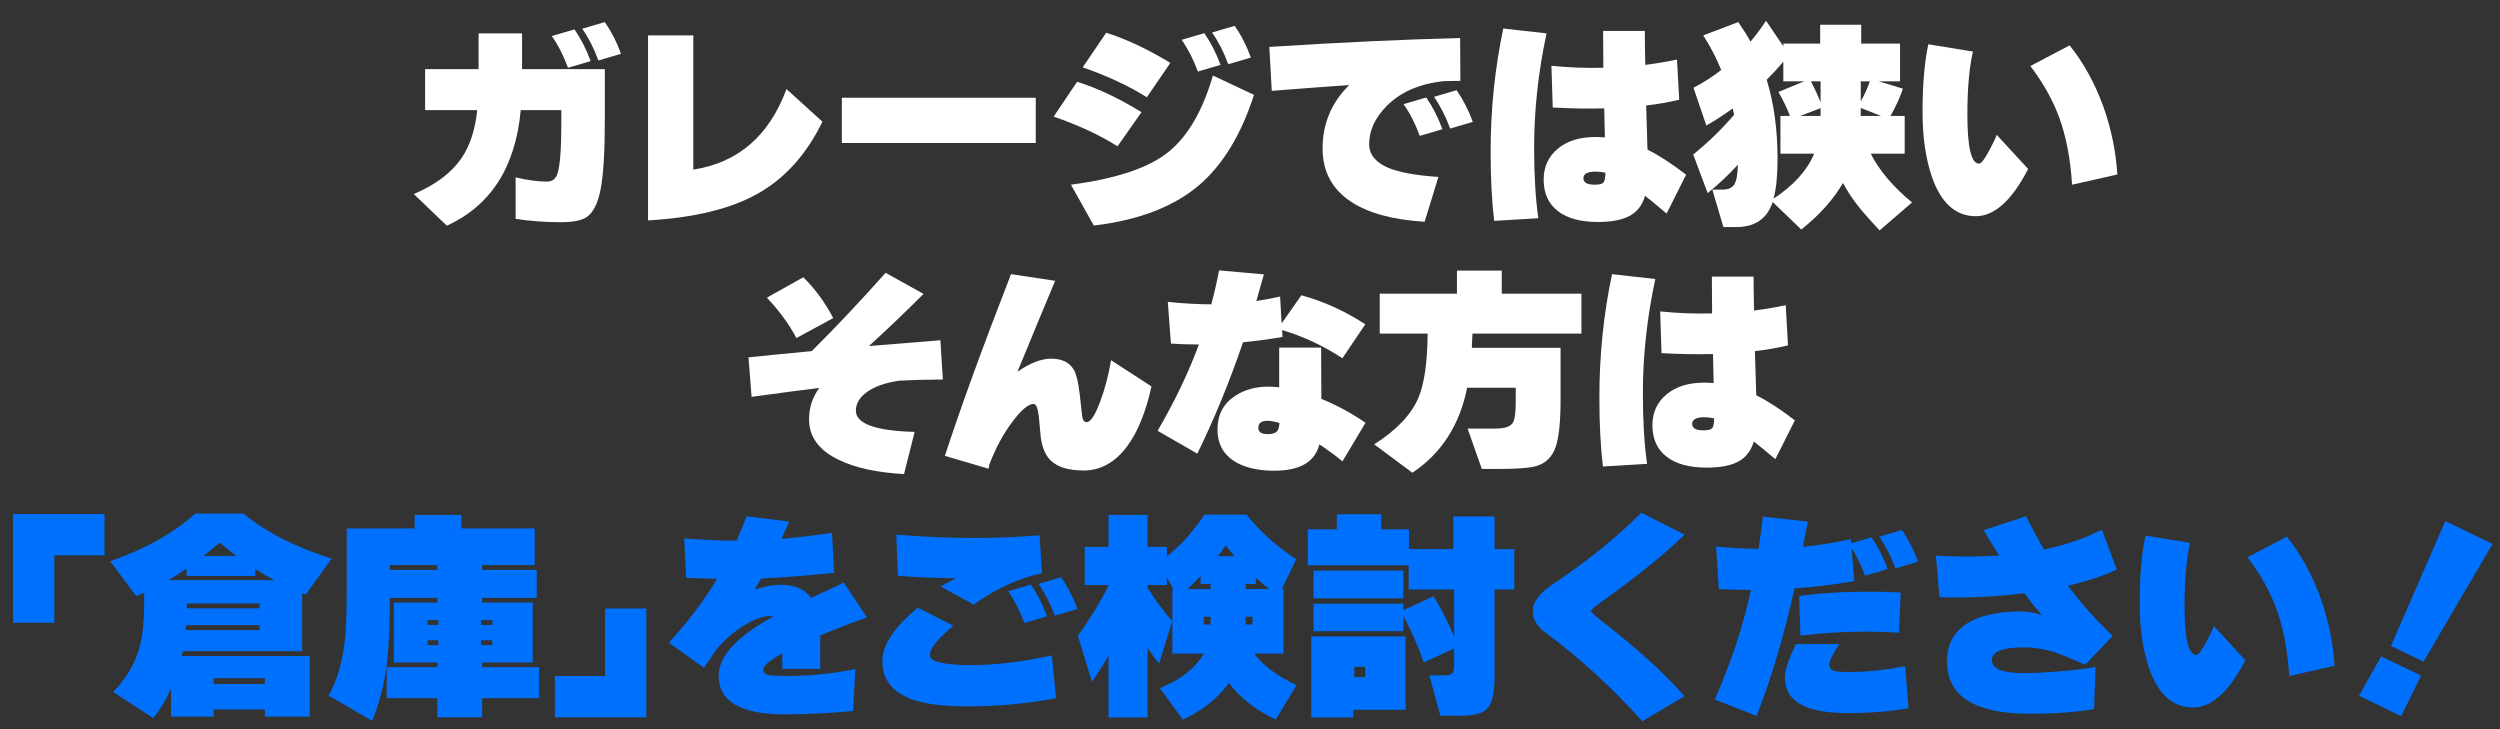 <?xml version="1.0" encoding="utf-8"?>
<!-- Generator: Adobe Illustrator 14.0.0, SVG Export Plug-In  -->
<!DOCTYPE svg PUBLIC "-//W3C//DTD SVG 1.1//EN" "http://www.w3.org/Graphics/SVG/1.1/DTD/svg11.dtd">
<svg version="1.1"
	 xmlns="http://www.w3.org/2000/svg" xmlns:xlink="http://www.w3.org/1999/xlink" xmlns:a="http://ns.adobe.com/AdobeSVGViewerExtensions/3.0/"
	 x="0px" y="0px" width="631px" height="184px" viewBox="-3.299 -5.235 631 184" enable-background="new -3.299 -5.235 631 184"
	 xml:space="preserve">
<rect x="-3.299" y="-5.235" width="631" height="184" fill="#333333" stroke="none"/>
<defs>
</defs>
<g>
	<g>
		<path fill="#FFFFFF" d="M149.357,25.257c0,7.877-0.355,13.645-1.064,17.303c-0.672,3.51-1.848,5.843-3.527,7
			c-1.27,0.859-3.436,1.289-6.496,1.289c-3.92,0-7.729-0.28-11.424-0.84V39.536c2.986,0.709,5.637,1.064,7.951,1.064
			c1.307,0,2.185-0.691,2.633-2.072c0.634-2.016,0.951-6.253,0.951-12.713v-3.247h-10.248c-1.307,14.336-7.523,24.062-18.647,29.176
			l-8.345-8.008c5.488-2.314,9.521-5.356,12.097-9.128c2.091-3.099,3.396-7.112,3.92-12.04h-13.16v-10.36h13.496V3.192h10.976v9.016
			h20.889V25.257z M145.773,10.192l-5.713,1.68c-1.119-3.061-2.482-5.73-4.088-8.008l5.713-1.68
			C143.365,4.611,144.728,7.28,145.773,10.192z M153.445,8.345l-5.712,1.68c-1.12-3.061-2.483-5.73-4.089-8.008l5.713-1.681
			C151.037,2.763,152.399,5.433,153.445,8.345z"/>
		<path fill="#FFFFFF" d="M204.282,25.479c-3.995,8.215-9.408,14.252-16.24,18.117c-6.831,3.863-16.091,6.131-27.776,6.803V3.696
			h11.425v33.88c11.312-1.755,19.151-8.53,23.521-20.328L204.282,25.479z"/>
		<path fill="#FFFFFF" d="M258.126,30.856h-48.944V19.433h48.944V30.856z"/>
		<path fill="#FFFFFF" d="M284.816,23.072l-6.049,8.624c-4.405-2.801-9.781-5.301-16.128-7.504l5.937-8.793
			C273.689,17.006,279.104,19.563,284.816,23.072z M313.208,18.704c-3.286,10.191-7.989,17.864-14.112,23.016
			c-6.422,5.34-15.195,8.661-26.32,9.969l-5.768-10.305c10.977-1.455,18.946-4.031,23.912-7.728
			c5.227-3.882,9.202-10.491,11.928-19.824L313.208,18.704z M292.096,10.64l-5.936,8.681c-4.48-2.837-9.875-5.356-16.185-7.56
			l5.937-8.736C281.064,4.667,286.458,7.206,292.096,10.64z M304.752,11.144l-5.713,1.681c-1.119-3.062-2.482-5.73-4.088-8.009
			l5.713-1.68C302.344,5.563,303.706,8.231,304.752,11.144z M312.424,9.296l-5.712,1.68c-1.12-3.061-2.483-5.73-4.088-8.008
			l5.712-1.68C310.016,3.716,311.378,6.384,312.424,9.296z"/>
		<path fill="#FFFFFF" d="M365.298,15.177c-0.521,0-1.867,0.019-4.031,0.055c-6.197,0.636-11.051,2.727-14.561,6.272
			c-2.949,2.987-4.424,6.198-4.424,9.632c0,2.613,1.605,4.611,4.816,5.992c2.801,1.158,7.018,1.924,12.656,2.297l-3.473,11.312
			c-7.951-0.485-14.111-2.147-18.479-4.984c-4.855-3.173-7.281-7.672-7.281-13.495c0-6.273,2.24-11.611,6.721-16.017
			c-3.584,0.224-10.1,0.71-19.545,1.456l-0.615-11.088c18.145-1.157,34.197-1.904,48.16-2.24L365.298,15.177z M360.763,27.384
			l-5.713,1.68c-1.119-3.061-2.482-5.729-4.088-8.008l5.713-1.68C358.354,21.804,359.718,24.472,360.763,27.384z M368.435,25.536
			l-5.711,1.68c-1.121-3.061-2.484-5.73-4.088-8.008l5.711-1.68C366.026,19.956,367.39,22.624,368.435,25.536z"/>
		<path fill="#FFFFFF" d="M387.05,3.192c-2.092,9.744-3.137,19.357-3.137,28.84c0,6.981,0.354,12.918,1.064,17.809l-11.145,0.672
			c-0.598-4.929-0.896-10.752-0.896-17.473c0-10.641,1.063-21,3.192-31.08L387.05,3.192z M422.273,38.864l-4.928,9.8
			c-2.24-1.903-4.052-3.396-5.433-4.479c-0.672,2.314-1.951,3.994-3.836,5.039c-1.886,1.045-4.563,1.568-8.036,1.568
			c-4.405,0-7.793-0.924-10.163-2.771c-2.372-1.848-3.557-4.489-3.557-7.924c0-3.211,1.185-5.805,3.557-7.785
			c2.37-1.978,5.534-2.967,9.491-2.967c0.784,0,1.587,0.037,2.408,0.111l-0.168-7.336c-4.069,0.111-8.4,0.037-12.992-0.225
			l-0.336-10.527c4.293,0.447,8.661,0.615,13.104,0.504c-0.038-2.464-0.057-5.563-0.057-9.296h10.528
			c0,2.054,0.037,4.909,0.112,8.567c2.688-0.336,5.356-0.783,8.008-1.344l0.56,10.137c-2.651,0.635-5.432,1.119-8.344,1.455
			l0.336,11.145C415.404,33.956,418.651,36.063,422.273,38.864z M401.89,38.36c-0.822-0.187-1.644-0.28-2.464-0.28
			c-2.054,0-3.08,0.56-3.08,1.681c0,1.082,0.952,1.623,2.855,1.623c1.194,0,1.941-0.195,2.24-0.588
			C401.74,40.404,401.89,39.593,401.89,38.36z"/>
		<path fill="#FFFFFF" d="M435.333,36.345c-2.24,2.463-4.779,4.854-7.616,7.168l-3.641-9.744c3.921-3.211,7.354-6.553,10.305-10.024
			c-0.075-0.372-0.188-0.915-0.336-1.624c-2.539,1.83-4.761,3.268-6.664,4.313l-3.248-9.521c2.464-1.269,4.797-2.763,7-4.479
			c-1.195-2.986-2.707-5.898-4.536-8.736l8.848-3.36c1.307,1.904,2.333,3.548,3.08,4.929c1.344-1.568,2.65-3.322,3.92-5.265
			l4.368,6.44V5.769h9.296v-4.76h10.36v4.76h9.8v9.52h-5.376l6.104,1.848c-0.71,2.166-1.756,4.462-3.137,6.889h3.584v9.52h-8.567
			c2.09,4.182,5.563,8.288,10.416,12.32l-8.177,7.056c-2.203-2.352-3.789-4.126-4.76-5.319c-1.792-2.165-3.285-4.387-4.479-6.664
			c-2.428,4.182-5.937,8.101-10.528,11.76l-7.224-6.944c-1.382,4.219-4.462,6.328-9.24,6.328h-3.192l-2.8-9.464h2.576
			c1.456,0,2.454-0.448,2.996-1.344C435.006,40.376,435.295,38.733,435.333,36.345z M445.356,34.888
			c0,4.182-0.336,7.523-1.008,10.024c5.114-3.397,8.53-7.187,10.248-11.368h-8.512v-9.52h2.407c-0.709-1.867-1.68-3.883-2.911-6.049
			l6.495-2.688h-5.264v-4.984c-1.12,1.382-2.52,2.912-4.2,4.592C444.441,20.832,445.356,27.496,445.356,34.888z M456.221,22.063
			l-5.152,1.961h5.152V22.063z M453.757,15.288c0.82,1.494,1.643,3.268,2.464,5.32v-5.32H453.757z M468.652,15.288h-2.296v5.04
			C467.215,18.872,467.98,17.192,468.652,15.288z M466.356,24.024h5.096l-5.096-2.016V24.024z"/>
		<path fill="#FFFFFF" d="M508.608,37.408c-4.107,7.952-8.512,11.928-13.216,11.928c-5.04,0-8.718-3.267-11.032-9.8
			c-1.605-4.629-2.408-10.154-2.408-16.576c0-6.756,0.485-12.432,1.456-17.023l11.256,1.848c-0.934,4.145-1.399,9.428-1.399,15.848
			c0,8.326,0.988,12.47,2.968,12.432c0.522,0,1.381-1.119,2.576-3.359c1.008-1.866,1.624-3.173,1.848-3.92L508.608,37.408z
			 M531.12,38.808l-11.424,2.576c-0.411-6.458-1.476-12.059-3.192-16.8c-1.605-4.442-4.051-8.829-7.336-13.159l9.912-5.209
			c3.547,4.443,6.384,9.596,8.513,15.457C529.57,27.235,530.747,32.947,531.12,38.808z"/>
		<path fill="#FFFFFF" d="M234.674,90.56c-3.548,0-7.225,0.094-11.032,0.281c-3.696,0.559-6.496,1.586-8.4,3.079
			c-1.68,1.308-2.521,2.8-2.521,4.479c0,3.324,4.947,5.115,14.841,5.377l-2.688,10.64c-6.795-0.374-12.245-1.55-16.352-3.528
			c-5.078-2.389-7.616-5.824-7.616-10.304c0-2.911,0.858-5.544,2.576-7.896c-3.51,0.411-9.203,1.157-17.08,2.24l-0.784-9.969
			c4.256-0.447,9.576-0.971,15.96-1.568c6.048-6.01,12.265-12.6,18.648-19.768l9.575,5.32c-4.592,4.592-9.184,8.979-13.775,13.16
			c7.205-0.598,13.216-1.082,18.032-1.457L234.674,90.56z M207.01,75.048l-9.297,5.04c-1.829-3.472-4.312-6.868-7.447-10.192
			l9.184-5.151C202.361,67.581,204.881,71.017,207.01,75.048z"/>
		<path fill="#FFFFFF" d="M287.33,92.296c-1.419,6.496-3.491,11.574-6.216,15.232c-3.024,3.994-6.664,5.992-10.92,5.992
			c-3.808,0-6.59-0.859-8.345-2.576c-1.307-1.308-2.127-3.267-2.463-5.881c-0.188-1.791-0.355-3.584-0.504-5.375
			c-0.262-1.979-0.691-2.969-1.289-2.969c-1.307,0-3.061,1.457-5.264,4.368c-2.352,3.1-4.331,6.758-5.936,10.976l-0.168,1.009
			l-11.032-3.248c3.845-11.835,9.407-27.122,16.688-45.864l11.144,1.68c-2.204,5.228-5.376,12.881-9.521,22.961
			c3.173-2.203,5.992-3.305,8.457-3.305c2.762,0,4.684,0.934,5.768,2.801c0.635,1.082,1.119,3.043,1.455,5.879
			c0.225,1.98,0.449,3.977,0.673,5.992c0.148,0.896,0.522,1.344,1.12,1.344c0.971,0,2.09-1.68,3.359-5.039
			c1.195-3.137,2.129-6.664,2.801-10.584L287.33,92.296z"/>
		<path fill="#FFFFFF" d="M320.409,79.808c-3.472,0.598-6.795,1.046-9.968,1.345c-3.397,9.968-7.243,19.339-11.536,28.112
			l-10.024-5.769c4.405-7.578,7.877-14.84,10.416-21.784c-2.539,0-4.891-0.074-7.056-0.224l-0.784-10.528
			c4.032,0.412,7.691,0.616,10.977,0.616c0.783-2.948,1.437-5.805,1.96-8.567l11.312,1.008c-0.709,2.539-1.344,4.779-1.904,6.72
			c1.941-0.298,3.938-0.673,5.993-1.12l0.391,6.775l4.984-7.111c5.674,1.568,11.051,4.014,16.129,7.336l-5.768,8.568
			c-4.855-3.174-9.932-5.545-15.232-7.112L320.409,79.808z M341.353,101.479l-5.822,9.744c-1.383-1.195-3.324-2.631-5.824-4.312
			c-1.084,4.442-4.893,6.664-11.424,6.664c-3.66,0-6.721-0.636-9.185-1.903c-3.398-1.793-5.096-4.629-5.096-8.513
			c0-3.696,1.474-6.515,4.424-8.456c2.352-1.568,5.17-2.352,8.455-2.352c0.784,0,1.681,0.056,2.688,0.168V82.496h10.584
			l0.057,12.937C334.13,97.038,337.843,99.054,341.353,101.479z M319.626,101.536c-1.158-0.373-2.166-0.561-3.024-0.561
			c-1.531,0-2.297,0.598-2.297,1.793c0,1.045,0.785,1.567,2.353,1.567c1.082,0,1.838-0.204,2.268-0.616
			C319.354,103.31,319.587,102.581,319.626,101.536z"/>
		<path fill="#FFFFFF" d="M368.356,78.968c0,0.3-0.056,1.494-0.168,3.584h22.4v13.104c0,5.601-0.421,9.595-1.261,11.983
			s-2.399,3.957-4.676,4.705c-1.644,0.521-4.76,0.783-9.352,0.783h-4.593l-3.584-10.191h7.112c2.202,0,3.621-0.467,4.256-1.4
			c0.522-0.784,0.784-2.501,0.784-5.152v-3.752h-12.264c-1.904,9.445-6.516,16.596-13.832,21.448l-9.632-7.168
			c5.6-3.546,9.314-7.448,11.144-11.704c1.493-3.472,2.276-8.885,2.353-16.24h-12.097v-10.08h19.488v-5.824h11.312v5.824h20.104
			v10.08H368.356z"/>
		<path fill="#FFFFFF" d="M414.5,65.192c-2.092,9.744-3.137,19.357-3.137,28.84c0,6.981,0.354,12.918,1.064,17.809l-11.145,0.672
			c-0.598-4.929-0.896-10.752-0.896-17.473c0-10.641,1.063-21,3.192-31.08L414.5,65.192z M449.724,100.864l-4.928,9.8
			c-2.24-1.903-4.052-3.396-5.433-4.479c-0.672,2.314-1.951,3.994-3.836,5.039c-1.886,1.045-4.563,1.568-8.036,1.568
			c-4.405,0-7.793-0.924-10.163-2.771c-2.372-1.848-3.557-4.489-3.557-7.924c0-3.211,1.185-5.805,3.557-7.785
			c2.37-1.978,5.534-2.967,9.491-2.967c0.784,0,1.587,0.037,2.408,0.111l-0.168-7.336c-4.069,0.111-8.4,0.037-12.992-0.225
			l-0.336-10.527c4.293,0.447,8.661,0.615,13.104,0.504c-0.038-2.464-0.057-5.563-0.057-9.296h10.528
			c0,2.054,0.037,4.909,0.112,8.567c2.688-0.336,5.356-0.783,8.008-1.344l0.56,10.137c-2.651,0.635-5.432,1.119-8.344,1.455
			l0.336,11.145C442.854,95.956,446.102,98.063,449.724,100.864z M429.34,100.36c-0.822-0.187-1.644-0.28-2.464-0.28
			c-2.054,0-3.08,0.56-3.08,1.681c0,1.082,0.952,1.623,2.855,1.623c1.194,0,1.941-0.195,2.24-0.588
			C429.19,102.404,429.34,101.593,429.34,100.36z"/>
		<path fill="#0071FF" d="M23.072,134.92H10.416v17.024H0v-27.44h23.072V134.92z"/>
		<path fill="#0071FF" d="M74.871,175.632H63.56v-1.791H50.623v1.791H39.871v-7.056c-1.195,2.726-2.688,5.208-4.479,7.448
			l-10.136-6.608c3.434-3.472,5.712-7.448,6.832-11.928c0.672-2.65,1.008-6.29,1.008-10.92v-2.185
			c-0.336,0.15-1.008,0.43-2.016,0.84l-6.553-8.791c8.997-3.174,16.146-7.188,21.448-12.041h12.151
			c5.787,4.742,13.217,8.531,22.289,11.369l-6.553,9.071c-0.188-0.074-0.485-0.187-0.896-0.336v14.616H42.84
			c-0.075,0.262-0.168,0.672-0.28,1.232h32.312V175.632z M39.256,141.192h26.656c-1.644-0.896-3.23-1.829-4.76-2.801v1.736H43.791
			v-1.848C42.298,139.325,40.786,140.296,39.256,141.192z M43.568,153.792h18.647v-1.232H43.68
			C43.68,152.71,43.643,153.12,43.568,153.792z M62.216,148.304v-1.231H43.848v1.231H62.216z M48.048,135.088h8.344
			c-1.567-1.157-2.968-2.276-4.2-3.36C50.586,133.035,49.205,134.155,48.048,135.088z M63.56,167.399v-1.455H50.623v1.455H63.56z"/>
		<path fill="#0071FF" d="M131.662,137.384H118.39v1.232h13.776v7.057H118.39v1.176h12.768v15.119H118.39v1.176h14.392v7.84H118.39
			v4.816h-11.312v-4.816H94.31v-7.84h12.769v-1.176H96.102v-15.119h10.977v-1.176H95.094c0,6.943-0.244,12.413-0.729,16.407
			c-0.635,5.302-1.885,10.173-3.752,14.616l-10.977-6.385c2.129-3.732,3.491-8.344,4.089-13.832
			c0.336-2.873,0.504-7.596,0.504-14.168v-14.168h17.136v-3.416h11.816v3.416h18.48V137.384z M107.078,137.384H95.094v1.232h11.984
			V137.384z M107.357,152.504v-1.231h-2.744v1.231H107.357z M107.357,157.601v-1.232h-2.744v1.232H107.357z M120.965,152.504v-1.231
			h-2.855v1.231H120.965z M120.965,157.601v-1.232h-2.855v1.232H120.965z"/>
		<path fill="#0071FF" d="M159.83,175.8h-23.072v-10.416h12.656V148.36h10.416V175.8z"/>
		<path fill="#0071FF" d="M215.493,150.601c-3.995,1.419-7.915,2.931-11.76,4.535v3.024v5.433h-9.576v-3.92
			c-3.211,1.791-4.815,3.135-4.815,4.031c0,0.747,0.428,1.232,1.287,1.456c0.672,0.149,2.259,0.224,4.76,0.224
			c5.713,0,11.443-0.578,17.193-1.736l-0.561,10.584c-6.235,0.561-11.966,0.841-17.192,0.841c-11.163,0-16.743-3.248-16.743-9.744
			c0-4.929,4.592-9.912,13.775-14.952c-0.299-0.074-0.616-0.111-0.952-0.111c-1.718,0-3.846,0.783-6.384,2.352
			c-2.539,1.568-4.836,3.547-6.889,5.936c-1.119,1.644-2.203,3.23-3.248,4.76l-8.848-6.328c4.891-5.375,8.941-10.752,12.152-16.127
			c-2.688-0.037-5.283-0.131-7.784-0.28l-0.504-9.912c4.853,0.374,9.259,0.56,13.216,0.56c0.934-2.127,1.773-4.18,2.52-6.16
			l10.752,1.345c-0.597,1.382-1.25,2.837-1.959,4.368c3.546-0.299,7.803-0.803,12.768-1.512l0.504,10.08
			c-7.43,0.746-13.552,1.213-18.367,1.399c-0.374,0.636-0.934,1.587-1.681,2.856c2.314-0.821,4.517-1.232,6.608-1.232
			c3.508,0,6.066,1.102,7.672,3.305c2.053-0.934,4.797-2.222,8.232-3.865L215.493,150.601z"/>
		<path fill="#0071FF" d="M263.25,170.983c-7.205,1.381-14.653,2.072-22.344,2.072c-5.936,0-10.528-0.56-13.776-1.68
			c-5.151-1.792-7.728-5.059-7.728-9.8c0-3.995,2.986-8.475,8.96-13.44l8.96,4.592c-3.958,3.248-5.936,5.694-5.936,7.336
			c0,1.719,3.452,2.576,10.359,2.576c6.309,0,13.123-0.82,20.439-2.463L263.25,170.983z M259.666,139.456
			c-5.898,1.27-11.629,3.902-17.191,7.896l-8.345-4.537l3.808-2.127c-5.002,0-9.875-0.205-14.615-0.616l-0.393-10.36
			c6.906,0.561,13.402,0.84,19.488,0.84c5.413,0,10.977-0.224,16.688-0.672L259.666,139.456z M260.954,150.32l-5.712,1.68
			c-1.12-3.061-2.483-5.73-4.088-8.008l5.712-1.681C258.546,144.739,259.908,147.408,260.954,150.32z M268.626,148.472l-5.712,1.681
			c-1.12-3.062-2.483-5.73-4.088-8.009l5.712-1.68C266.219,142.892,267.58,145.56,268.626,148.472z"/>
		<path fill="#0071FF" d="M276.489,160.231c-1.308,2.316-2.708,4.518-4.2,6.609l-3.527-11.593c3.135-4.405,5.711-8.624,7.728-12.655
			v-0.168h-5.992v-9.633h5.992v-8.064h9.856v8.064h4.871v2.408c3.51-2.762,6.664-6.271,9.465-10.527h10.695
			c3.099,4.031,7.261,7.783,12.488,11.256l-3.64,7.504h0.447v16.295h-7.392c2.016,2.838,5.563,5.508,10.64,8.009l-5.208,8.624
			c-5.227-2.465-9.166-5.545-11.816-9.24c-2.875,3.92-6.757,7.019-11.647,9.296l-5.769-7.952c5.189-2.128,8.885-5.039,11.089-8.736
			h-7.952v-16.295h0.225l-1.625-2.912v1.904h-4.871v0.728c1.642,2.651,3.714,5.451,6.215,8.399l-3.303,10.696
			c-0.896-1.044-1.868-2.37-2.912-3.976v17.584h-9.856V160.231z M302.249,143.433v-1.289h-2.521v-1.959
			c-1.195,1.231-2.295,2.314-3.303,3.248H302.249z M302.249,150.433h-1.735v1.959h1.735V150.433z M304.098,135.144h4.199
			c-0.971-1.082-1.717-1.996-2.24-2.744C305.571,133.185,304.918,134.1,304.098,135.144z M313.674,142.144h-2.576v1.289h5.936
			c-0.971-0.747-2.092-1.699-3.359-2.856V142.144z M312.833,152.392v-1.959h-1.735v1.959H312.833z"/>
		<path fill="#0071FF" d="M350.907,154.072h-22.68v-6.944h22.68v1.624l7.616-3.472c1.829,2.875,3.564,6.271,5.208,10.191v-11.928
			h-11.479v-6.104h-25.48v-9.072h7.336v-3.809h11.2v3.809h7v4.984h11.2v-8.232h10.416v8.232h4.983v10.191h-4.983v22.12
			c0,4.069-0.654,6.757-1.96,8.063c-1.12,1.121-3.342,1.681-6.664,1.681h-5.04l-2.8-10.192h4.031c0.896,0,1.493-0.168,1.792-0.504
			s0.448-0.988,0.448-1.96v-4.312l-7.672,3.527c-1.493-4.256-3.211-8.176-5.152-11.76V154.072z M351.468,173.896h-13.216v1.961
			h-10.584v-20.44h23.8V173.896z M350.907,145.784h-22.68v-7h22.68V145.784z M341.275,165.664v-2.576h-2.744v2.576H341.275z"/>
		<path fill="#0071FF" d="M421.898,129.712c-5.115,4.966-12.096,10.604-20.944,16.912c-1.792,1.27-2.688,2.054-2.688,2.352
			c0,0.3,0.896,1.14,2.688,2.521c8.961,6.944,15.923,13.272,20.889,18.983l-10.641,6.328c-7.615-8.512-15.773-15.979-24.472-22.399
			c-2.091-1.53-3.136-3.36-3.136-5.488c0-2.239,1.717-4.498,5.151-6.776c8.661-5.785,16.072-11.777,22.232-17.976L421.898,129.712z"
			/>
		<path fill="#0071FF" d="M464.744,141.416c-4.779,0.859-9.819,1.476-15.12,1.849c-2.614,11.909-5.806,22.643-9.576,32.199
			l-10.528-4.144c4.069-9.185,7.112-18.405,9.128-27.664c-3.023,0-5.73-0.075-8.119-0.224l-0.673-10.696
			c3.733,0.336,7.299,0.522,10.696,0.56c0.448-2.8,0.821-5.506,1.12-8.119l11.312,1.231c-0.224,1.27-0.635,3.397-1.231,6.384
			c4.144-0.41,8.176-1.064,12.096-1.96l0.112,1.063l5.096-1.512c1.681,2.428,3.043,5.096,4.088,8.008l-5.712,1.681
			c-0.934-2.612-2.072-4.946-3.416-7L464.744,141.416z M478.408,173.504c-4.257,0.821-9.428,1.232-15.513,1.232
			c-10.453,0-15.68-2.968-15.68-8.904c0-1.94,0.933-4.778,2.8-8.512h10.92c-1.68,2.539-2.52,4.274-2.52,5.208
			c0,0.896,0.522,1.455,1.567,1.68c0.485,0.112,1.717,0.168,3.696,0.168c4.181,0,8.811-0.484,13.888-1.456L478.408,173.504z
			 M476.448,144.328L476,154.464c-2.764-0.186-5.582-0.279-8.456-0.279c-5.376,0-10.846,0.336-16.408,1.008l-0.336-9.969
			c5.114-0.746,11.032-1.119,17.752-1.119C471.314,144.104,473.946,144.179,476.448,144.328z M480.815,136.544l-5.712,1.68
			c-1.12-3.061-2.483-5.729-4.088-8.008l5.712-1.68C478.408,130.964,479.771,133.632,480.815,136.544z"/>
		<path fill="#0071FF" d="M529.962,155.248l-6.943,7.28c-4.032-1.717-6.553-2.744-7.561-3.08c-2.688-0.858-5.376-1.288-8.063-1.288
			c-5.302,0-7.952,1.083-7.952,3.248s2.668,3.248,8.008,3.248c2.725,0,6.196-0.187,10.416-0.56c4.032-0.373,6.607-0.709,7.728-1.009
			l-0.336,10.64c-4.479,0.785-9.912,1.177-16.296,1.177c-13.888,0-20.832-4.405-20.832-13.216c0-4.592,1.979-7.952,5.937-10.08
			c3.173-1.68,7.429-2.521,12.768-2.521c1.643,0,3.416,0.317,5.32,0.952c-1.232-1.269-2.726-3.117-4.48-5.544
			c-7.168,0.896-14.317,1.231-21.448,1.008l-0.896-10.472c5.749,0.299,11.068,0.279,15.96-0.057c-1.493-2.352-2.8-4.479-3.92-6.383
			l10.696-3.529c1.456,2.912,2.968,5.713,4.536,8.4c5.376-1.119,10.247-2.78,14.615-4.984l3.752,10.024
			c-3.323,1.606-7.43,2.968-12.319,4.089C522.159,147.296,525.93,151.515,529.962,155.248z"/>
		<path fill="#0071FF" d="M563.422,161.408c-4.107,7.952-8.512,11.928-13.216,11.928c-5.04,0-8.718-3.267-11.032-9.8
			c-1.605-4.629-2.408-10.154-2.408-16.576c0-6.756,0.485-12.432,1.456-17.023l11.256,1.848c-0.934,4.145-1.399,9.428-1.399,15.848
			c0,8.326,0.988,12.47,2.968,12.432c0.522,0,1.381-1.119,2.576-3.359c1.008-1.866,1.624-3.173,1.848-3.92L563.422,161.408z
			 M585.934,162.808l-11.424,2.576c-0.411-6.458-1.476-12.059-3.192-16.8c-1.605-4.442-4.051-8.829-7.336-13.159l9.912-5.209
			c3.547,4.443,6.384,9.596,8.513,15.457C584.384,151.235,585.561,156.947,585.934,162.808z"/>
		<path fill="#0071FF" d="M607.79,165.272l-5.04,10.248l-10.64-5.152l5.6-9.912L607.79,165.272z M625.822,132.063l-17.416,29.681
			l-8.232-3.92l13.721-31.528L625.822,132.063z"/>
	</g>
</g>
</svg>
